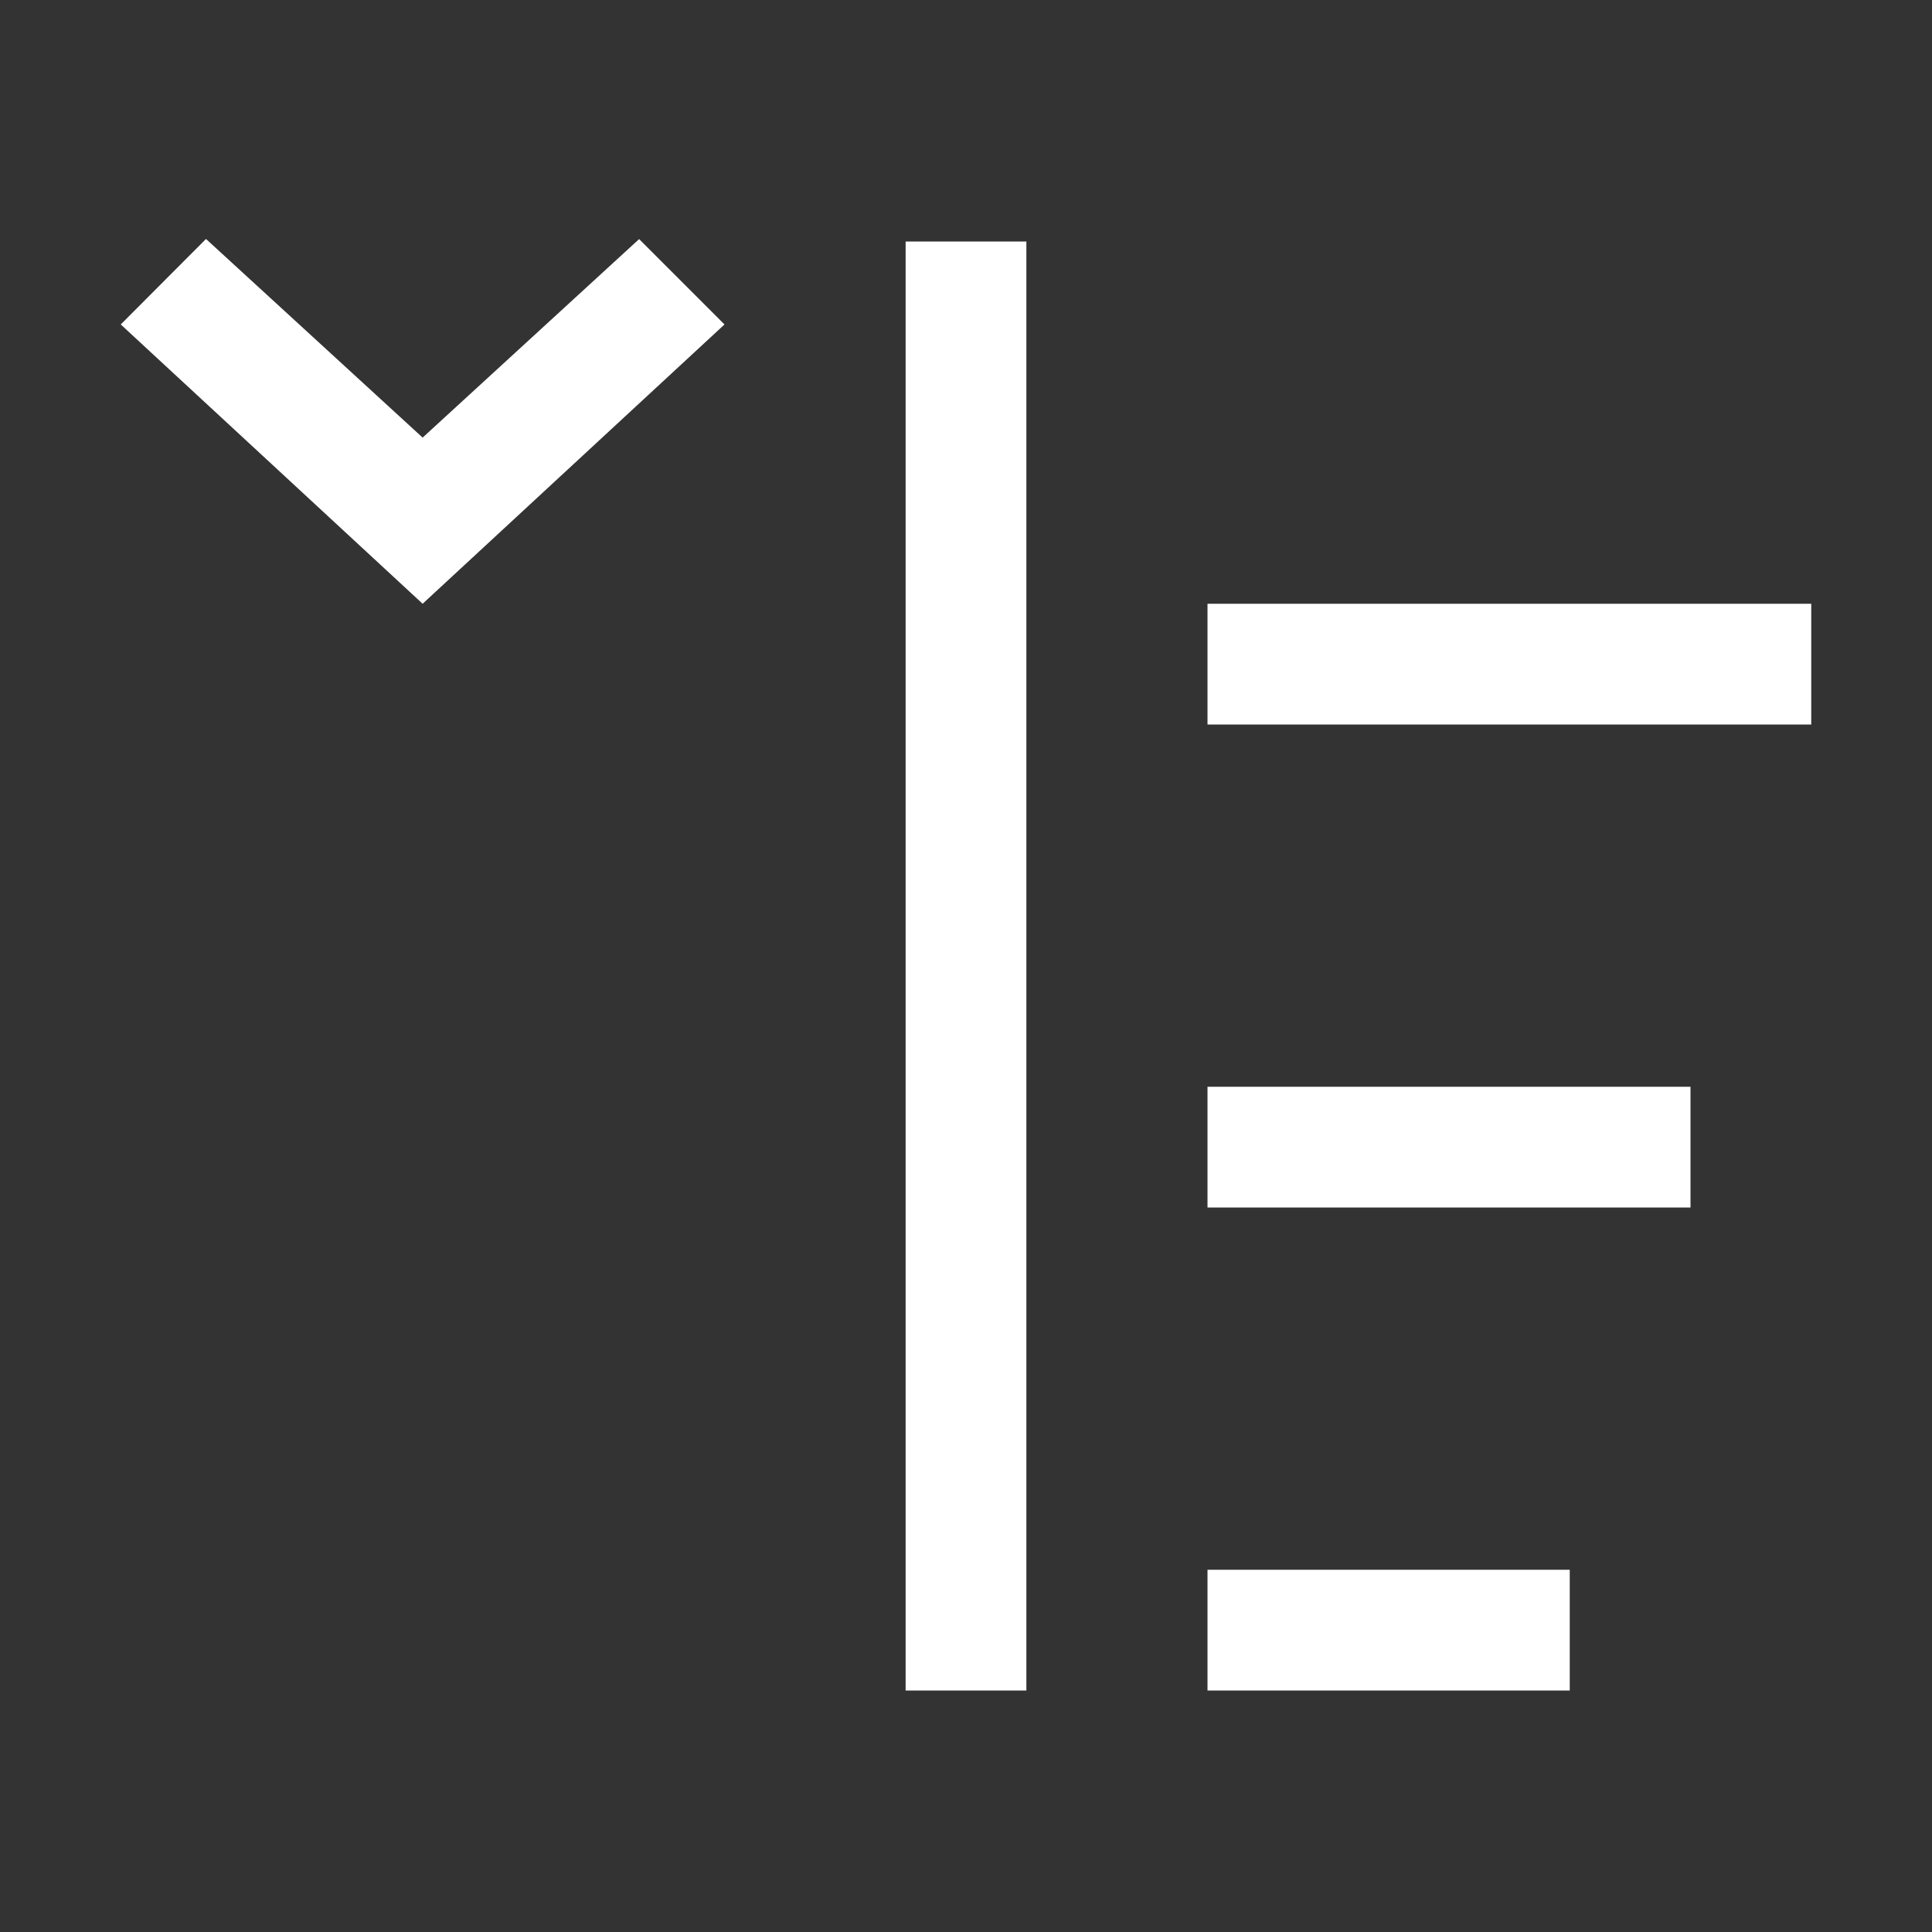 <svg width="16" height="16" viewBox="0 0 16 16" fill="none" xmlns="http://www.w3.org/2000/svg">
<rect x="0" y="0" width="16" height="16" fill="#333333" stroke="none"/>
<path fill-rule="evenodd" clip-rule="evenodd" d="M3.5 3.624L5.293 1.98L6 2.687L3.5 5L1 2.687L1.706 1.979L3.5 3.624ZM8.5 2H7.5V14H8.5V2ZM10 5H15V6H10V5ZM14 9H10V10H14V9ZM13 13H10V14H13V13Z" fill="white"/>
</svg>
